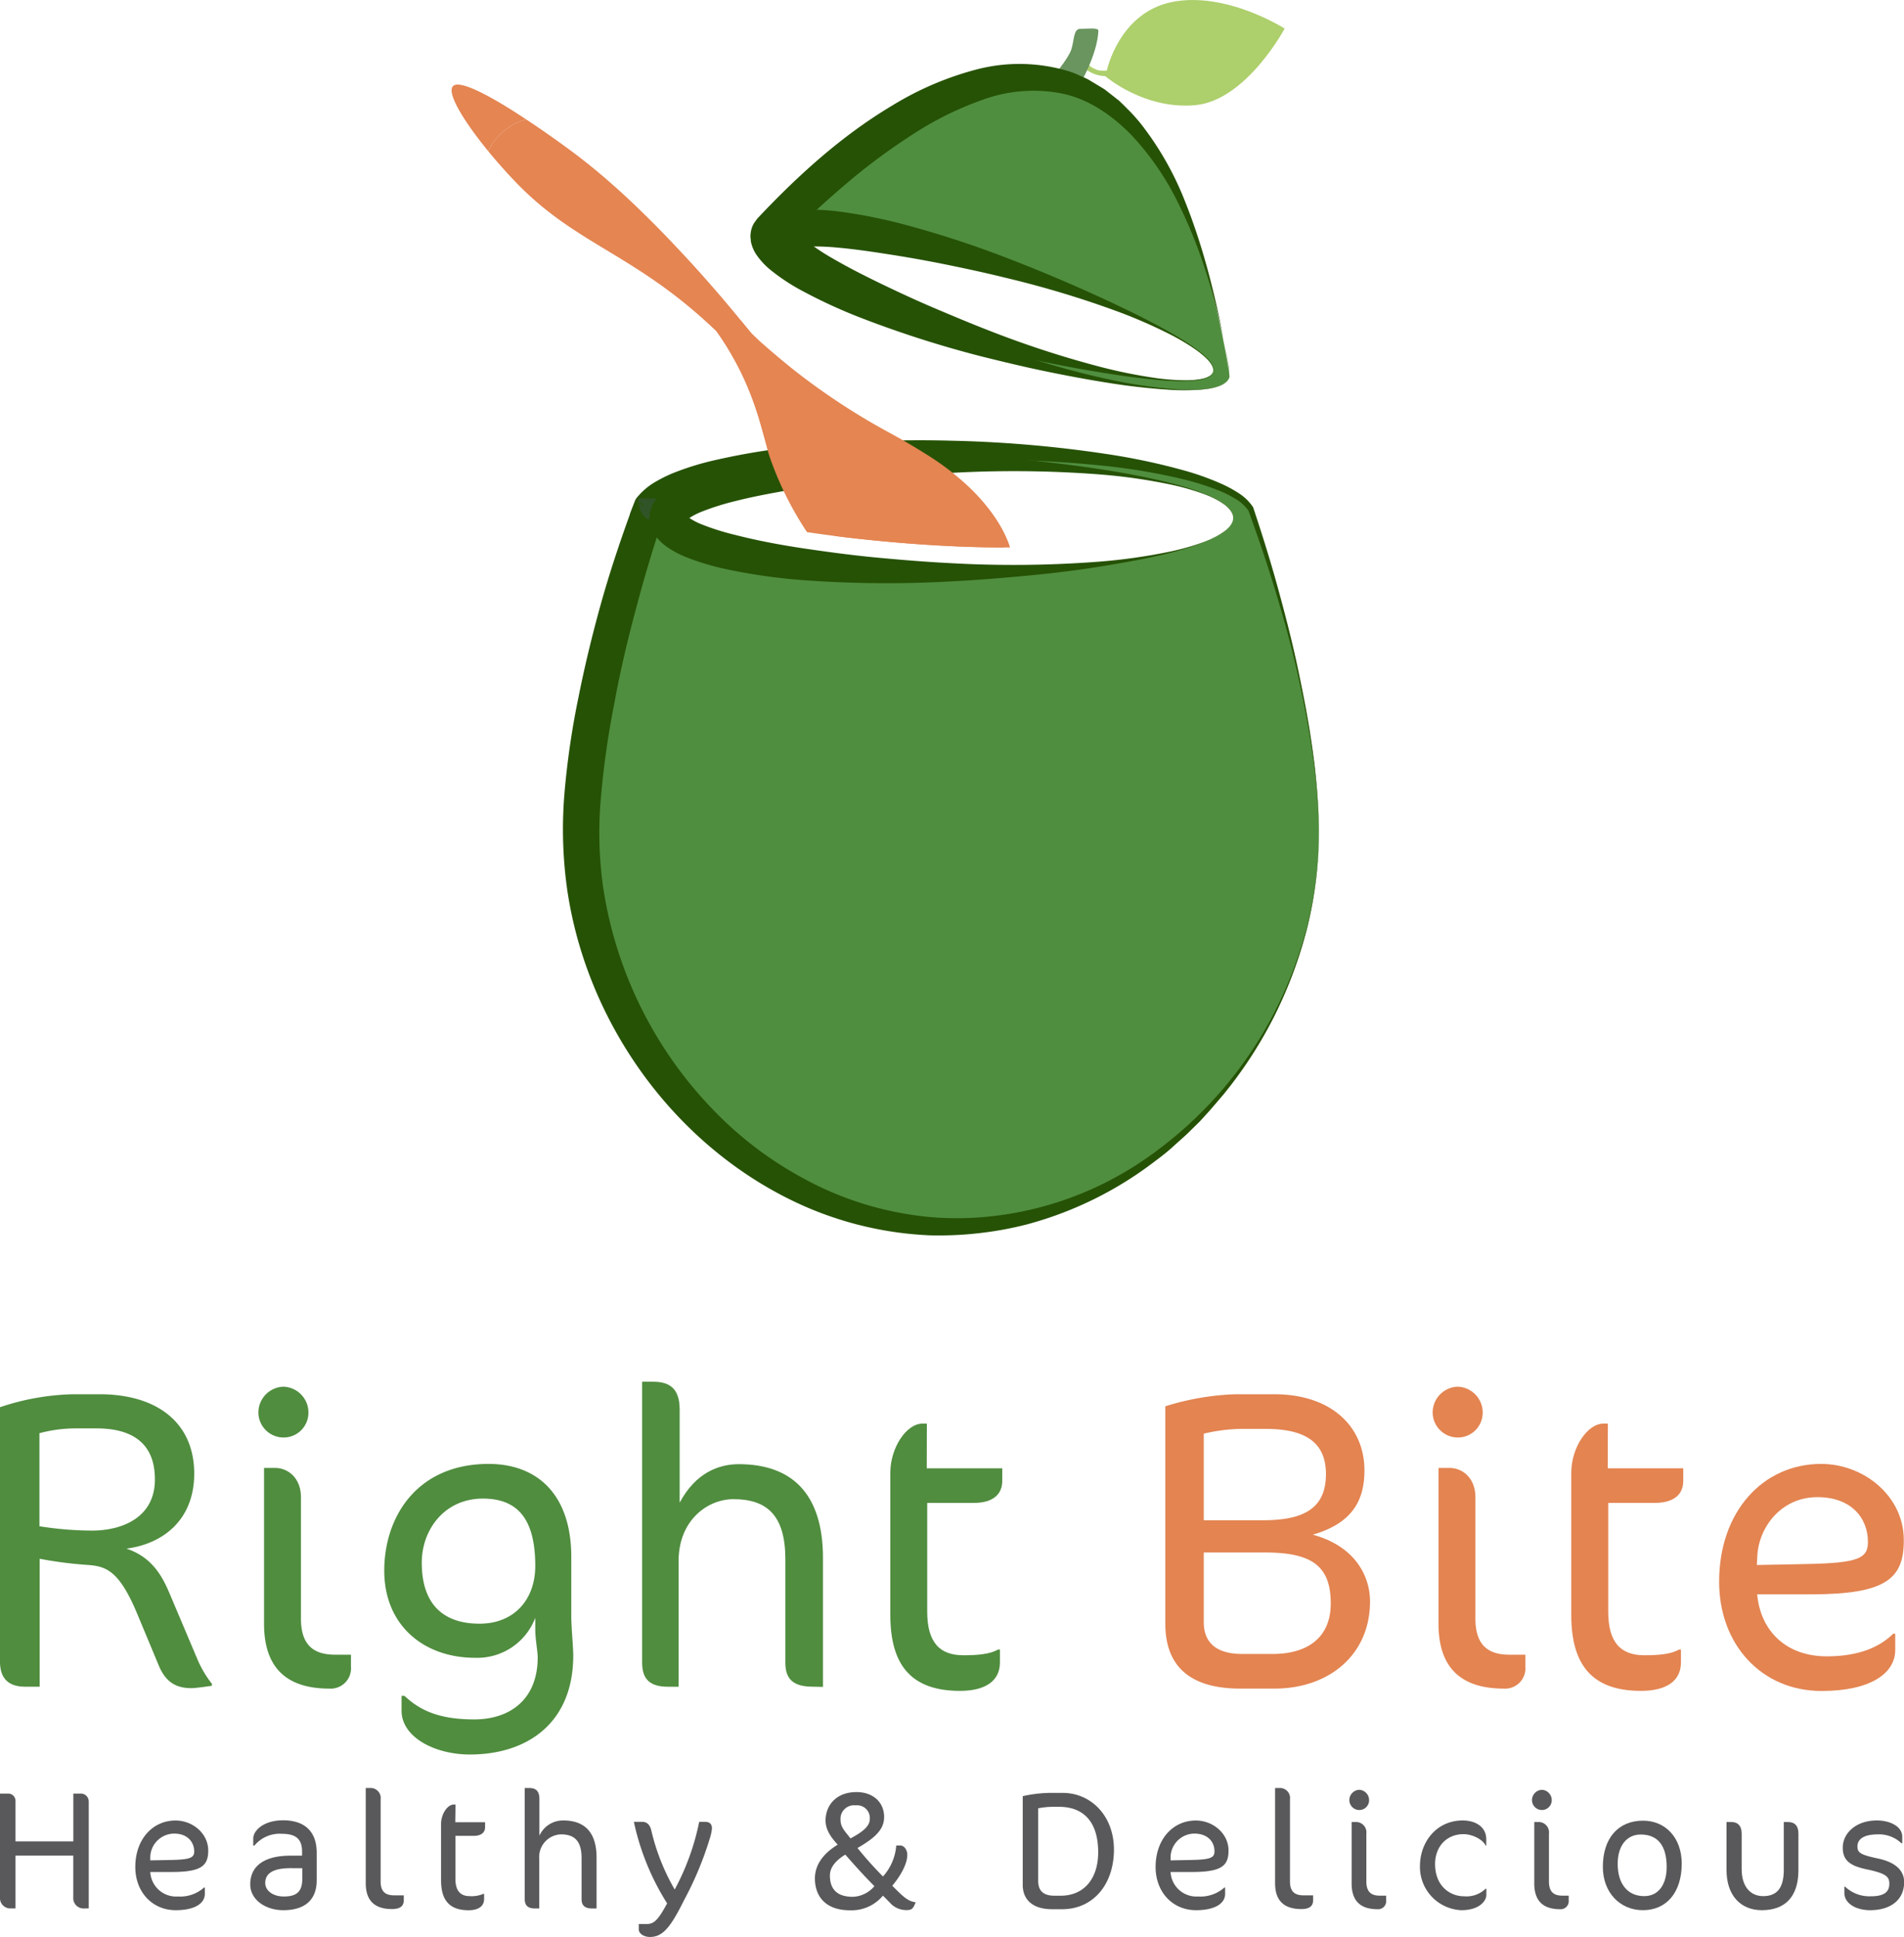 <svg xmlns="http://www.w3.org/2000/svg" viewBox="0 0 368.41 374.74"><defs><style>.cls-1{fill:#adcf6c;}.cls-2{fill:#6a955f;}.cls-3{fill:#508e3f;}.cls-4{fill:#265205;}.cls-5{fill:#305427;}.cls-6{fill:#e48552;}.cls-7{fill:#508d3f;}.cls-8{fill:#e38451;}.cls-9{fill:#59595b;}</style></defs><g id="Layer_2" data-name="Layer 2"><g id="Layer_1-2" data-name="Layer 1"><path class="cls-1" d="M214.84,13.47a.82.82,0,0,1-.44.18l-.25,0a7,7,0,0,1-1.13,0H213l-.52-.05-.42-.18-.47-.2a2.55,2.55,0,0,1-1.12-1,.83.83,0,0,0-.71-.34.57.57,0,0,0-.51.67,4.18,4.18,0,0,0,.85.85l.13.1.09.06a6.47,6.47,0,0,0,3.61,1.17h.48a1.54,1.54,0,0,1,.85.37C215.44,15.44,215.25,13.06,214.84,13.47Z"/><path class="cls-1" d="M214.15,13.68S216.5,2.49,226.72.4c10.49-2.15,21.85,5.13,21.85,5.13s-7.45,13.94-17.33,14.82-17.34-5.58-17.34-5.58"/><path class="cls-2" d="M203.55,15.08s3.15-3.69,3.74-5.5.38-4,1.74-4,3.53-.3,3.5.38c-.19,4.59-3.6,10.4-3.6,10.4Z"/><path class="cls-3" d="M242.52,99.88c-.14-.44-.29-.92-.48-1.41-3.84-6.41-28.43-11.32-58.11-11.32-29.16,0-53.64,4.76-58.16,11-.29.73-.54,1.41-.78,2.09v0c-7.92,22.84-12.54,45.87-12.54,60.83,0,39.41,32,76.24,71.38,76.24s71.37-36.83,71.37-76.24C255.2,146,250.54,122.81,242.52,99.88Zm-58.61,10.85c-30.2,0-54.69-4.71-54.69-10.53s24.49-10.54,54.69-10.54,54.7,4.72,54.7,10.54S214.12,110.73,183.91,110.73Z"/><path class="cls-4" d="M255.2,161.1A78.29,78.29,0,0,1,253,179.26a85,85,0,0,1-6.35,17.18,82.7,82.7,0,0,1-10,15.41c-1,1.16-2,2.37-3,3.47L232.12,217l-1.65,1.61c-1.07,1.1-2.26,2.09-3.39,3.13s-2.35,2-3.59,2.91a70.68,70.68,0,0,1-24.86,12.25,66.61,66.61,0,0,1-9.21,1.68A68.32,68.32,0,0,1,180,239a67.56,67.56,0,0,1-27.27-7c-22.72-11.27-39.08-34.2-42.92-59.47a83.42,83.42,0,0,1-.59-19.06,158,158,0,0,1,2.7-18.52c1.21-6.08,2.67-12.1,4.33-18.06s3.62-11.82,5.72-17.63l-.17,1v-.17a2.91,2.91,0,0,1,.18-.94l.85-2.19,0,0a2.49,2.49,0,0,1,.35-.62,13,13,0,0,1,3.8-3.21,26.89,26.89,0,0,1,3.81-1.82A53.62,53.62,0,0,1,138.44,89a130.6,130.6,0,0,1,15.18-2.53A228.77,228.77,0,0,1,184,85.26a234.83,234.83,0,0,1,30.2,2.59A124.07,124.07,0,0,1,229.05,91a52.3,52.3,0,0,1,7.2,2.56,23.32,23.32,0,0,1,3.4,1.84,9.3,9.3,0,0,1,2.86,2.8h0l0,.06c1.71,5.14,3.31,10.22,4.73,15.4S250,124,251.12,129.28s2.13,10.5,2.86,15.81A120.87,120.87,0,0,1,255.2,161.1Zm0,0a120.47,120.47,0,0,0-1.36-16c-.78-5.3-1.81-10.55-3-15.77s-2.65-10.37-4.21-15.49-3.3-10.19-5.11-15.18l0,.08a8.14,8.14,0,0,0-2.59-2.3,21.22,21.22,0,0,0-3.28-1.61,51.87,51.87,0,0,0-7.08-2.2,119.66,119.66,0,0,0-14.72-2.49A231.24,231.24,0,0,0,184,89a241,241,0,0,0-29.71,2.49,126.47,126.47,0,0,0-14.41,3,57.88,57.88,0,0,0-6.73,2.32,21.27,21.27,0,0,0-2.94,1.5,7.1,7.1,0,0,0-1.92,1.61l.37-.67-.71,2,.18-1.06v0a2.94,2.94,0,0,1-.15.94l0,.09q-2.85,8.6-5.13,17.36c-1.56,5.83-2.93,11.7-4,17.6A166.09,166.09,0,0,0,116.3,154a75.6,75.6,0,0,0,.38,17.48,78.77,78.77,0,0,0,24,45.88A70.32,70.32,0,0,0,155,227.73a63,63,0,0,0,16.48,6.36,65,65,0,0,0,8.78,1.4,63.21,63.21,0,0,0,8.92.06,64.83,64.83,0,0,0,33.47-12.06,77.73,77.73,0,0,0,23.73-27.22,80.54,80.54,0,0,0,6.52-17.05A77.92,77.92,0,0,0,255.2,161.1Z"/><path class="cls-5" d="M125,100.22a3.58,3.58,0,0,1-1.12-1.62,6.78,6.78,0,0,1-.33-2.22h0l3.91.09a1.54,1.54,0,0,1,1,2.71,5.4,5.4,0,0,1-2.33,1.23C125.35,100.53,125,100.33,125,100.22Zm0,0a2.66,2.66,0,0,0-.3-2.28,2.43,2.43,0,0,0-1.56-.86l4.86,2.8h0a3.86,3.86,0,0,0-1.47-.26A2.61,2.61,0,0,0,125,100.22Z"/><path class="cls-4" d="M238.6,100.2a2.88,2.88,0,0,1-.64,1.63,6.94,6.94,0,0,1-1.34,1.2,17,17,0,0,1-3.16,1.67,52.12,52.12,0,0,1-6.82,2.2c-4.63,1.19-9.35,2-14.08,2.76s-9.5,1.32-14.28,1.76-9.56.83-14.37,1.07a220.22,220.22,0,0,1-28.94-.28,112.63,112.63,0,0,1-14.55-2.11,50.8,50.8,0,0,1-7.37-2.19,19.62,19.62,0,0,1-3.86-2,9.8,9.8,0,0,1-2.06-1.86,5.84,5.84,0,0,1,0-7.69,10.42,10.42,0,0,1,2.07-1.86,20.41,20.41,0,0,1,3.85-2,49.09,49.09,0,0,1,7.37-2.19A111.1,111.1,0,0,1,155,88.17a220.23,220.23,0,0,1,28.94-.29c4.81.24,9.6.61,14.37,1.08s9.54,1.05,14.28,1.77,9.45,1.58,14.08,2.76a50.7,50.7,0,0,1,6.82,2.21,16.46,16.46,0,0,1,3.16,1.67A6.89,6.89,0,0,1,238,98.56,2.91,2.91,0,0,1,238.6,100.2Zm0,0a2.81,2.81,0,0,0-.66-1.63,6.23,6.23,0,0,0-1.34-1.17,16.13,16.13,0,0,0-3.17-1.64,46.42,46.42,0,0,0-6.85-2,108.46,108.46,0,0,0-14.14-2,217.33,217.33,0,0,0-28.53-.26q-7.11.38-14.18,1.07c-4.72.44-9.4,1-14,1.75s-9.25,1.55-13.67,2.68a48.44,48.44,0,0,0-6.3,2,13.33,13.33,0,0,0-2.49,1.29,4.58,4.58,0,0,0-.6.51c0,.07.14-.11.13-.58s-.16-.65-.13-.59a3,3,0,0,0,.6.51,13.2,13.2,0,0,0,2.48,1.3,47,47,0,0,0,6.3,2c4.43,1.14,9,2,13.67,2.69s9.33,1.31,14,1.75,9.44.83,14.18,1.07a217.34,217.34,0,0,0,28.53-.27,110.2,110.2,0,0,0,14.14-2,46.45,46.45,0,0,0,6.85-2A16.09,16.09,0,0,0,236.6,103a6.56,6.56,0,0,0,1.34-1.18A2.8,2.8,0,0,0,238.6,100.2Z"/><path class="cls-3" d="M237.77,71.48a.12.12,0,0,1-.05-.09c-4.57-27.11-14.29-50.1-31.05-55.3s-38.14,8.22-57.43,28.14l-.44.43a4,4,0,0,0-.29.59c-1.46,4.76,17.35,14.82,42,22.49s45.87,10,47.37,5.25a1,1,0,0,0,0-.39Zm-3.08.48c-1.18,3.76-20.77,1-43.75-6.28s-40.65-16.14-39.47-19.91,20.78-1,43.76,6.29S235.88,68.2,234.69,72Z"/><path class="cls-4" d="M238,72.6a1.8,1.8,0,0,1-.7,1.32,4.34,4.34,0,0,1-1.34.76,12.49,12.49,0,0,1-3,.64,41.23,41.23,0,0,1-6.19.11,121.16,121.16,0,0,1-12.32-1.36c-4.09-.64-8.16-1.41-12.22-2.25S194.11,70,190.08,69a208,208,0,0,1-23.82-7.63A101.77,101.77,0,0,1,154.72,56a39.2,39.2,0,0,1-5.59-3.74,14.39,14.39,0,0,1-2.73-2.92,7,7,0,0,1-1.12-2.67c0-.32-.07-.65-.08-1a7,7,0,0,1,.12-1,4.36,4.36,0,0,1,.44-1.25l.14-.25.62-.87c7.68-8.16,16.23-16,26.2-21.93a60.58,60.58,0,0,1,16.15-6.91,32.83,32.83,0,0,1,17.93.33,14.79,14.79,0,0,1,2.12.83c.69.32,1.4.58,2.05,1l1.93,1.16c.32.2.65.38.95.6l.88.69,1.75,1.37c.54.5,1.05,1,1.58,1.54a32.9,32.9,0,0,1,2.9,3.24A59.9,59.9,0,0,1,229.31,39c4.18,10.47,6.6,21.41,8.5,32.39h0a.31.31,0,0,0,.05.1h0Zm0,0-.15-1.12h0a.23.23,0,0,1,0-.1h0c-1.92-11-4.82-21.87-9.75-31.82a53.5,53.5,0,0,0-9.24-13.5c-3.76-3.83-8.26-6.88-13.25-7.94a28.59,28.59,0,0,0-15.09,1.05,63.07,63.07,0,0,0-14.17,7,118.15,118.15,0,0,0-13,9.71c-4.16,3.53-8.09,7.24-12.09,11.16l.63-.87c-.18.33-.27.46-.24.42a3.06,3.06,0,0,0,.19-.52,1,1,0,0,0,0-.24.5.5,0,0,0,0-.21c0-.16-.07-.07.09.16a8.31,8.31,0,0,0,1.43,1.64,33.09,33.09,0,0,0,4.5,3.4,100.53,100.53,0,0,0,10.47,5.94,215.84,215.84,0,0,0,22.55,9.69c3.85,1.42,7.77,2.69,11.71,3.86s7.93,2.23,12,3.09a93.23,93.23,0,0,0,12.21,1.85,35.44,35.44,0,0,0,6.18,0,13,13,0,0,0,3-.62,4.29,4.29,0,0,0,1.34-.74A1.77,1.77,0,0,0,238,72.6Z"/><path class="cls-4" d="M234.78,72a1.77,1.77,0,0,1-1,1,5.69,5.69,0,0,1-1.34.44,16.62,16.62,0,0,1-2.81.28,48.6,48.6,0,0,1-5.66-.22c-3.76-.33-7.5-.88-11.23-1.49s-7.46-1.29-11.16-2.08-7.42-1.59-11.11-2.5-7.37-1.89-11-3-7.28-2.29-10.87-3.65A102.67,102.67,0,0,1,158,56a48.15,48.15,0,0,1-5.22-3.14,19.73,19.73,0,0,1-2.65-2.24,8.12,8.12,0,0,1-.69-.79l-.35-.47c-.12-.18-.24-.39-.35-.59l-.17-.31c-.06-.12-.12-.27-.17-.4a4.56,4.56,0,0,1-.28-.9,6.23,6.23,0,0,1-.12-1.15,6.68,6.68,0,0,1,.21-1.34,6.67,6.67,0,0,1,.6-1.23,7.1,7.1,0,0,1,.75-.88,5,5,0,0,1,.75-.57l.37-.24.31-.15c.21-.1.43-.2.64-.28l.55-.19a7.54,7.54,0,0,1,1-.25,19,19,0,0,1,3.45-.32,45.85,45.85,0,0,1,6.08.41,100.34,100.34,0,0,1,11.4,2.24,194.56,194.56,0,0,1,21.75,7.1c3.55,1.37,7.06,2.82,10.54,4.32s6.93,3.06,10.34,4.69,6.79,3.33,10.06,5.21a51.38,51.38,0,0,1,4.76,3.06,15.72,15.72,0,0,1,2.14,1.84,5.15,5.15,0,0,1,.85,1.13A1.77,1.77,0,0,1,234.78,72Zm0,0a1.74,1.74,0,0,0-.25-1.35,5.16,5.16,0,0,0-.86-1.11,17.05,17.05,0,0,0-2.16-1.82,44.48,44.48,0,0,0-4.84-2.89,97.51,97.51,0,0,0-10.32-4.53,191.78,191.78,0,0,0-21.57-6.51c-3.64-.9-7.3-1.7-11-2.46s-7.32-1.42-11-2-7.31-1.13-10.89-1.44a46.43,46.43,0,0,0-5.2-.2,13,13,0,0,0-2.17.21,2.26,2.26,0,0,0-.34.09l-.12,0h0l.08,0a1.22,1.22,0,0,0,.18-.15,1.13,1.13,0,0,0,.29-.35,1.46,1.46,0,0,0,.28-.59,1.57,1.57,0,0,0,.11-.64,1.39,1.39,0,0,0,0-.46c0-.14,0-.15-.06-.22s0-.06,0-.08h0s0,0,0,0a.39.39,0,0,1,.08.1c0,.05.15.17.23.27a13.55,13.55,0,0,0,1.66,1.41,44,44,0,0,0,4.38,2.82c3.11,1.8,6.41,3.46,9.74,5.06s6.73,3.17,10.17,4.62,6.89,2.91,10.39,4.26A191.94,191.94,0,0,0,213,71,98.74,98.74,0,0,0,224,73.19a44.13,44.13,0,0,0,5.63.39,16.38,16.38,0,0,0,2.8-.25,4.86,4.86,0,0,0,1.34-.42A1.76,1.76,0,0,0,234.78,72Z"/><path class="cls-6" d="M94.47,29.25a11.51,11.51,0,0,1,4.44-4.91,10.91,10.91,0,0,1,2.93-1.22c-6-4-12.47-7.64-14.06-6.56S89.57,23.26,94.47,29.25Z"/><path class="cls-6" d="M94.47,29.25c1.74,2.12,3.67,4.29,5.64,6.32,11,11.28,21.53,13.34,35.66,25.89a94.79,94.79,0,0,1,8.95,9.08,17,17,0,0,1,1.14,1.8,6.92,6.92,0,0,1,3.91-2.14,258,258,0,0,0-18.35-21.83c-10.29-11-17.1-16.34-20.94-19.2-2.18-1.62-5.35-3.88-8.64-6.05a10.91,10.91,0,0,0-2.93,1.22A11.51,11.51,0,0,0,94.47,29.25Z"/><path class="cls-6" d="M91.11,18.26c.82-.07,1.4.76,1.55,1s.46.68.32.83c-.29.36-2.73-.83-2.61-1.44C90.42,18.38,90.89,18.27,91.11,18.26Z"/><path class="cls-6" d="M195.44,105.92h-1.2c-6.34,0-13.23-.33-20.43-.93-4.23-.36-8.36-.79-12.31-1.3-1.82-.24-3.6-.48-5.35-.74A64.06,64.06,0,0,1,149,88.6c-.18-.5-.37-1.15-.59-1.95s-.4-1.49-.65-2.39c-.1-.36-.2-.73-.31-1.11-.45-1.63-1-3.5-1.75-5.55a56.38,56.38,0,0,0-7.09-13.51v0h0l4.73-2.1.56.69.12.14,1.39,1.66L147,66c2.17,1.93,4.44,3.85,6.86,5.77a129,129,0,0,0,18.34,12l2.15,1.2c1.75,1,3.42,2,5,3a49.56,49.56,0,0,1,6.39,4.68C190.16,96.38,194,101.3,195.44,105.92Z"/><path class="cls-6" d="M194.24,105.91c-6.34,0-13.23-.33-20.43-.93-4.23-.36-8.36-.79-12.31-1.3a55.15,55.15,0,0,1-6.57-11.62,43.77,43.77,0,0,1-1.83-5.47c-.23-.7-.47-1.49-.77-2.43-.12-.35-.23-.72-.36-1.11-.29-.89-.63-1.89-1-3-1.71-5.08-2.29-6.66-3.58-8.58a1.25,1.25,0,0,0-.18-.24c-.38-.58-.9-1.38-.76-1.5s.79.34,1.6,1h0c.8.68,1.78,1.53,2.68,2.24,3.71,3,6.86,4.1,10.07,5.51a76.13,76.13,0,0,1,9.49,5.11c.62.37,1.24.77,1.87,1.17,1.38.87,2.84,1.82,4.47,2.87l.12.08c7.28,4.76,12.08,8.82,15.43,13.91A15.66,15.66,0,0,1,194.24,105.91Z"/><path class="cls-7" d="M37,326.6c-3.17,0-5-1.39-6.24-4.28l-4.19-10.05c-3.44-8.28-5.95-9.21-9.4-9.49a77.06,77.06,0,0,1-9.49-1.21v24.75H4.84c-3.26,0-4.84-1.67-4.84-4.84V272.25a47.44,47.44,0,0,1,14.24-2.51h5c11.36,0,18.34,5.68,18.34,15.35,0,8.94-6,13.59-13.12,14.52,5.67,1.86,7.44,6.52,8.74,9.59l5.12,12.1A21.17,21.17,0,0,0,41,325.76v.38S38.06,326.6,37,326.6ZM18.71,276.35H14.42a27,27,0,0,0-6.79.93v18a65.55,65.55,0,0,0,10.14.84c6,0,12.2-2.61,12.2-9.87C30,278.58,24.75,276.35,18.71,276.35Z"/><path class="cls-7" d="M54.81,278.11A4.86,4.86,0,0,1,50,273.28a5,5,0,0,1,4.84-5,5,5,0,0,1,4.84,5A4.8,4.8,0,0,1,54.81,278.11Zm8.93,48.58c-8.37,0-12.65-4.09-12.65-12.56V284h2.14c2.51,0,5,1.95,5,5.67v23.46c0,5.3,2.61,7,6.61,7h3.07v2.32A3.93,3.93,0,0,1,63.74,326.69Z"/><path class="cls-7" d="M110.92,320.27c0,13.12-8.93,19.17-20,19.17-6.8,0-13.22-3.35-13.22-8.47v-2.88h.56c2.88,2.7,6.51,4.56,13.49,4.56s12.29-3.91,12.29-12c0-1.21-.47-3.44-.47-5.49V313a12,12,0,0,1-11.63,7.73c-10,0-17.59-6.33-17.59-16.85s6.42-20.66,20.19-20.66c9.5,0,16,6,16,18v11.64C110.55,314.78,110.92,318.69,110.92,320.27ZM93.43,289.93c-7.45,0-11.82,6.05-11.82,12.38,0,8.47,4.56,11.82,11.17,11.82,6.79,0,10.79-4.75,10.79-11.17C103.57,293.94,100.22,289.93,93.43,289.93Z"/><path class="cls-7" d="M157.27,326.32c-3.82,0-5.31-1.49-5.31-4.65v-20c0-8.47-3.53-11.63-10.05-11.63-4.93,0-10.61,4-10.61,12v24.29h-2.05c-3.53,0-5-1.49-5-4.65V267.32h2.14c3.26,0,5.12,1.39,5.12,5.4v18c3.07-5.77,7.54-7.45,11.44-7.45,10.06,0,16.29,5.49,16.29,18.15v24.94Z"/><path class="cls-7" d="M179.32,284.07h14.61v2.42c0,2.61-1.77,4.28-5.58,4.28h-8.94v21c0,6,2.42,8.47,7,8.47,2.61,0,5.12-.18,6.7-1.11h.37v2.51c0,3.54-2.79,5.49-7.72,5.49-9.4,0-13.49-4.93-13.49-14.7V284.91c0-4.75,3.07-9.49,6.23-9.49h.84Z"/><path class="cls-8" d="M246.6,326.69H240c-10.42,0-14.52-4.93-14.52-12.56V272.07a51.11,51.11,0,0,1,13.59-2.33h7.45c11.35,0,17.49,6.51,17.49,14.7,0,5.4-1.95,10.15-10,12.47,8.85,2.42,11.08,8.75,11.08,12.85C265.12,320.18,257.12,326.69,246.6,326.69Zm-13.68-32.57h11.45c7.81,0,12.19-2.23,12.19-8.93,0-6.24-4.1-8.75-11.73-8.75h-4.56a33.09,33.09,0,0,0-7.35.93Zm0,6.24v13.49c0,4,2.51,6.14,7.44,6.14h5.87c6.88,0,11.26-3.25,11.26-9.77,0-7.16-3.54-9.86-12.66-9.86Z"/><path class="cls-8" d="M282.05,278.11a4.87,4.87,0,0,1-4.84-4.83,5,5,0,0,1,4.84-5,5,5,0,0,1,4.84,5A4.8,4.8,0,0,1,282.05,278.11ZM291,326.69c-8.38,0-12.66-4.09-12.66-12.56V284h2.14c2.51,0,5,1.95,5,5.67v23.46c0,5.3,2.6,7,6.6,7h3.07v2.32A3.93,3.93,0,0,1,291,326.69Z"/><path class="cls-8" d="M311.09,284.07H325.7v2.42c0,2.61-1.77,4.28-5.59,4.28h-8.93v21c0,6,2.42,8.47,7,8.47,2.6,0,5.12-.18,6.7-1.11h.37v2.51c0,3.54-2.79,5.49-7.72,5.49-9.4,0-13.5-4.93-13.5-14.7V284.91c0-4.75,3.07-9.49,6.24-9.49h.84Z"/><path class="cls-8" d="M350.45,308.45H340c.65,7.08,5.58,12,13.49,12,6.52,0,10.42-2,12.84-4.38h.38v3.17c0,4.47-4.75,7.91-14.24,7.91-11.64,0-19.83-9-19.83-21.13,0-13.68,8.57-22.8,19.73-22.8,8.29,0,16,6.24,16,14.71C368.41,305.38,365,308.45,350.45,308.45Zm1.21-18.8c-7.07,0-11.35,5.87-11.63,11.36l-.1,1.77,9.59-.19c10.14-.19,11.91-1.12,11.91-4.28C361.43,293.75,358.27,289.65,351.66,289.65Z"/><path class="cls-9" d="M16.18,369.23a2,2,0,0,1-2-2.17V359H3v10.22H1.91A2,2,0,0,1,0,367.06V347H1.62A1.42,1.42,0,0,1,3,348.53v7.72H14.19V347h1.43a1.53,1.53,0,0,1,1.55,1.51v20.7Z"/><path class="cls-9" d="M33.2,362.17H29.08a5,5,0,0,0,5.33,4.74,6.93,6.93,0,0,0,5.07-1.73h.15v1.25c0,1.77-1.87,3.13-5.62,3.13-4.6,0-7.83-3.57-7.83-8.35,0-5.4,3.38-9,7.79-9,3.27,0,6.32,2.47,6.32,5.81C40.29,361,38.93,362.17,33.2,362.17Zm.48-7.43a4.65,4.65,0,0,0-4.6,4.49l0,.69,3.79-.07c4-.07,4.71-.44,4.71-1.69C37.54,356.36,36.29,354.74,33.68,354.74Z"/><path class="cls-9" d="M54.81,369.56c-3.41,0-6.39-2-6.39-5,0-3.6,2.79-5.55,7.79-5.55h2.24v-.77c0-2.46-1.21-3.46-3.93-3.46a6.33,6.33,0,0,0-5.29,2.28H49v-1.36c0-1.54,2-3.53,5.77-3.53,4.23,0,6.51,2.21,6.51,6.29v5.22C61.32,367.09,59.48,369.56,54.81,369.56Zm3.68-8.13H56.21c-3.34,0-4.89,1-4.89,2.87,0,1.47,1.47,2.61,3.61,2.61,2.53,0,3.56-1,3.56-3.42Z"/><path class="cls-9" d="M75.84,369.34c-3.3,0-5.07-1.58-5.07-5V345.92h.88a1.94,1.94,0,0,1,2,2.2V364c0,2.1,1.06,2.69,2.65,2.69h1.83v.95C78.12,368.82,77.35,369.34,75.84,369.34Z"/><path class="cls-9" d="M88.09,352.54h5.77v.95c0,1-.7,1.69-2.21,1.69H88.12v8.31c0,2.35,1,3.35,2.76,3.35a5.75,5.75,0,0,0,2.65-.44h.14v1c0,1.39-1.1,2.17-3,2.17-3.71,0-5.33-1.95-5.33-5.81V352.87c0-1.88,1.22-3.75,2.47-3.75h.33Z"/><path class="cls-9" d="M114.63,369.23c-1.51,0-2.1-.59-2.1-1.84v-7.91c0-3.34-1.39-4.59-4-4.59a4.38,4.38,0,0,0-4.19,4.74v9.6h-.81c-1.39,0-2-.59-2-1.84V345.92h.84c1.29,0,2,.55,2,2.13v7.1A5,5,0,0,1,109,352.2c4,0,6.43,2.17,6.43,7.17v9.86Z"/><path class="cls-9" d="M132.35,367.64c-2.65,5.37-4.19,7.1-6.58,7.1-1.29,0-2.17-.74-2.17-1.43v-1.07H125c1.32,0,2.13-.33,4.08-4a48.5,48.5,0,0,1-6.43-15.77h1.62c1.17,0,1.58.92,1.76,1.69a41.45,41.45,0,0,0,4.52,11.4,47.32,47.32,0,0,0,4.74-13.09h1.14c.74,0,1.33.29,1.33,1.29a9.27,9.27,0,0,1-.37,1.76A64.94,64.94,0,0,1,132.35,367.64Z"/><path class="cls-9" d="M172.09,368l-1.25-1.25a7.9,7.9,0,0,1-6.36,2.83c-4.7,0-6.8-2.65-6.8-6.18,0-2.46,1.47-4.74,4.41-6.51-1.65-1.8-2.35-3.16-2.35-4.7,0-2.76,1.91-5.48,6-5.48,3.09,0,5.33,1.88,5.33,4.82,0,2.2-1.4,3.86-5.15,6a71.74,71.74,0,0,0,4.93,5.51,10.15,10.15,0,0,0,2.57-6h.77c.63,0,1.36.66,1.36,1.84,0,1.69-1.21,3.93-2.9,5.95,2.13,2.14,3,3,4.52,3.2-.51,1.36-.84,1.51-1.8,1.51A4.23,4.23,0,0,1,172.09,368Zm-11.51-5.15c0,2.83,1.59,4.12,4.42,4.12a5.72,5.72,0,0,0,4.19-2.06c-2-2-3.86-4.08-5.63-6.1C161.83,359.85,160.58,361.21,160.58,362.83Zm2.06-10.7c0,1.47,1.11,2.39,1.92,3.53,2.31-1.25,3.74-2.32,3.74-3.79a2.45,2.45,0,0,0-2.72-2.61A2.62,2.62,0,0,0,162.64,352.13Z"/><path class="cls-9" d="M205.55,369.37h-2c-3.75,0-5.66-1.87-5.66-4.7V347.5a25.66,25.66,0,0,1,5-.63h2.76c5.37,0,9.89,4.34,9.89,11C215.51,364.78,211.35,369.37,205.55,369.37Zm-.63-19.81h-1.29a15,15,0,0,0-2.75.29v14c0,2.06,1.1,2.91,3.16,2.91h1.18c4.63,0,7.27-3.42,7.27-8.39C212.49,352.39,209.59,349.56,204.92,349.56Z"/><path class="cls-9" d="M230.62,362.17H226.5a5,5,0,0,0,5.33,4.74,7,7,0,0,0,5.08-1.73h.14v1.25c0,1.77-1.87,3.13-5.62,3.13-4.6,0-7.83-3.57-7.83-8.35,0-5.4,3.38-9,7.79-9,3.27,0,6.32,2.47,6.32,5.81C237.71,361,236.35,362.17,230.62,362.17Zm.48-7.43a4.65,4.65,0,0,0-4.6,4.49l0,.69,3.78-.07c4-.07,4.71-.44,4.71-1.69C235,356.36,233.71,354.74,231.1,354.74Z"/><path class="cls-9" d="M251.8,369.34c-3.31,0-5.08-1.58-5.08-5V345.92h.88a1.94,1.94,0,0,1,2,2.2V364c0,2.1,1.07,2.69,2.65,2.69h1.83v.95C254.07,368.82,253.3,369.34,251.8,369.34Z"/><path class="cls-9" d="M263,350.18a1.92,1.92,0,0,1-1.91-1.91,2,2,0,0,1,1.91-2,2,2,0,0,1,1.91,2A1.89,1.89,0,0,1,263,350.18Zm3.53,19.19c-3.31,0-5-1.61-5-5V352.5h.85a2,2,0,0,1,2,2.24V364c0,2.09,1,2.75,2.61,2.75h1.22v.92A1.56,1.56,0,0,1,266.5,369.37Z"/><path class="cls-9" d="M287.46,357.06c-.59-1.25-2.65-2.21-4.27-2.21-3.31,0-5.51,2.43-5.51,5.77,0,4.38,3,6.25,5.59,6.25a5.31,5.31,0,0,0,4.19-1.47h.14v1.22c0,1.06-1.25,2.94-4.85,2.94a8.37,8.37,0,0,1-8-8.5c0-4.74,3.24-8.86,8.27-8.86,2.5,0,4.56,1.25,4.56,3.64v1.22Z"/><path class="cls-9" d="M298.34,350.18a1.92,1.92,0,0,1-1.91-1.91,2,2,0,0,1,1.91-2,2,2,0,0,1,1.91,2A1.9,1.9,0,0,1,298.34,350.18Zm3.53,19.19c-3.31,0-5-1.61-5-5V352.5h.84a2,2,0,0,1,2,2.24V364c0,2.09,1,2.75,2.61,2.75h1.21v.92A1.55,1.55,0,0,1,301.87,369.37Z"/><path class="cls-9" d="M317.9,369.56c-4.45,0-7.76-3.42-7.76-8.39,0-5.55,3-8.93,7.76-8.93,4.41,0,7.5,3.35,7.5,8.31C325.4,366.17,322.42,369.56,317.9,369.56Zm-.44-14.64c-2.69,0-4.45,2.17-4.45,5.67,0,3.82,1.87,6.25,5.14,6.25,2.83,0,4.34-2.36,4.34-5.63C322.49,357.06,320.76,354.92,317.46,354.92Z"/><path class="cls-9" d="M340.91,369.56c-4.12,0-6.84-2.87-6.84-7.76v-9.3H335c1.28,0,2,.77,2,2.24v6.88c0,3.41,1.73,5.22,4.15,5.22,2.61,0,4-1.47,4-5.08V352.5h.77c1.36,0,2.06.73,2.06,2.24v7.32C347.9,367,345.36,369.56,340.91,369.56Z"/><path class="cls-9" d="M361.87,369.56c-2.8,0-5-1.33-5-3.35V365H357a6.85,6.85,0,0,0,5,1.87c2.46,0,3.57-.77,3.57-2.42,0-1.36-.59-2-4.42-2.8-3.12-.66-4.59-1.69-4.59-4.19,0-2.72,2.46-5.26,6.62-5.26,2.46,0,4.89,1.11,4.89,3.17v1.25h-.15a6.27,6.27,0,0,0-4.52-1.73c-2.83,0-4,.95-4,2.35,0,1.21.62,1.62,4.11,2.35,3.31.74,4.93,2.32,4.93,4.56C368.41,367.68,365.69,369.56,361.87,369.56Z"/></g></g></svg>